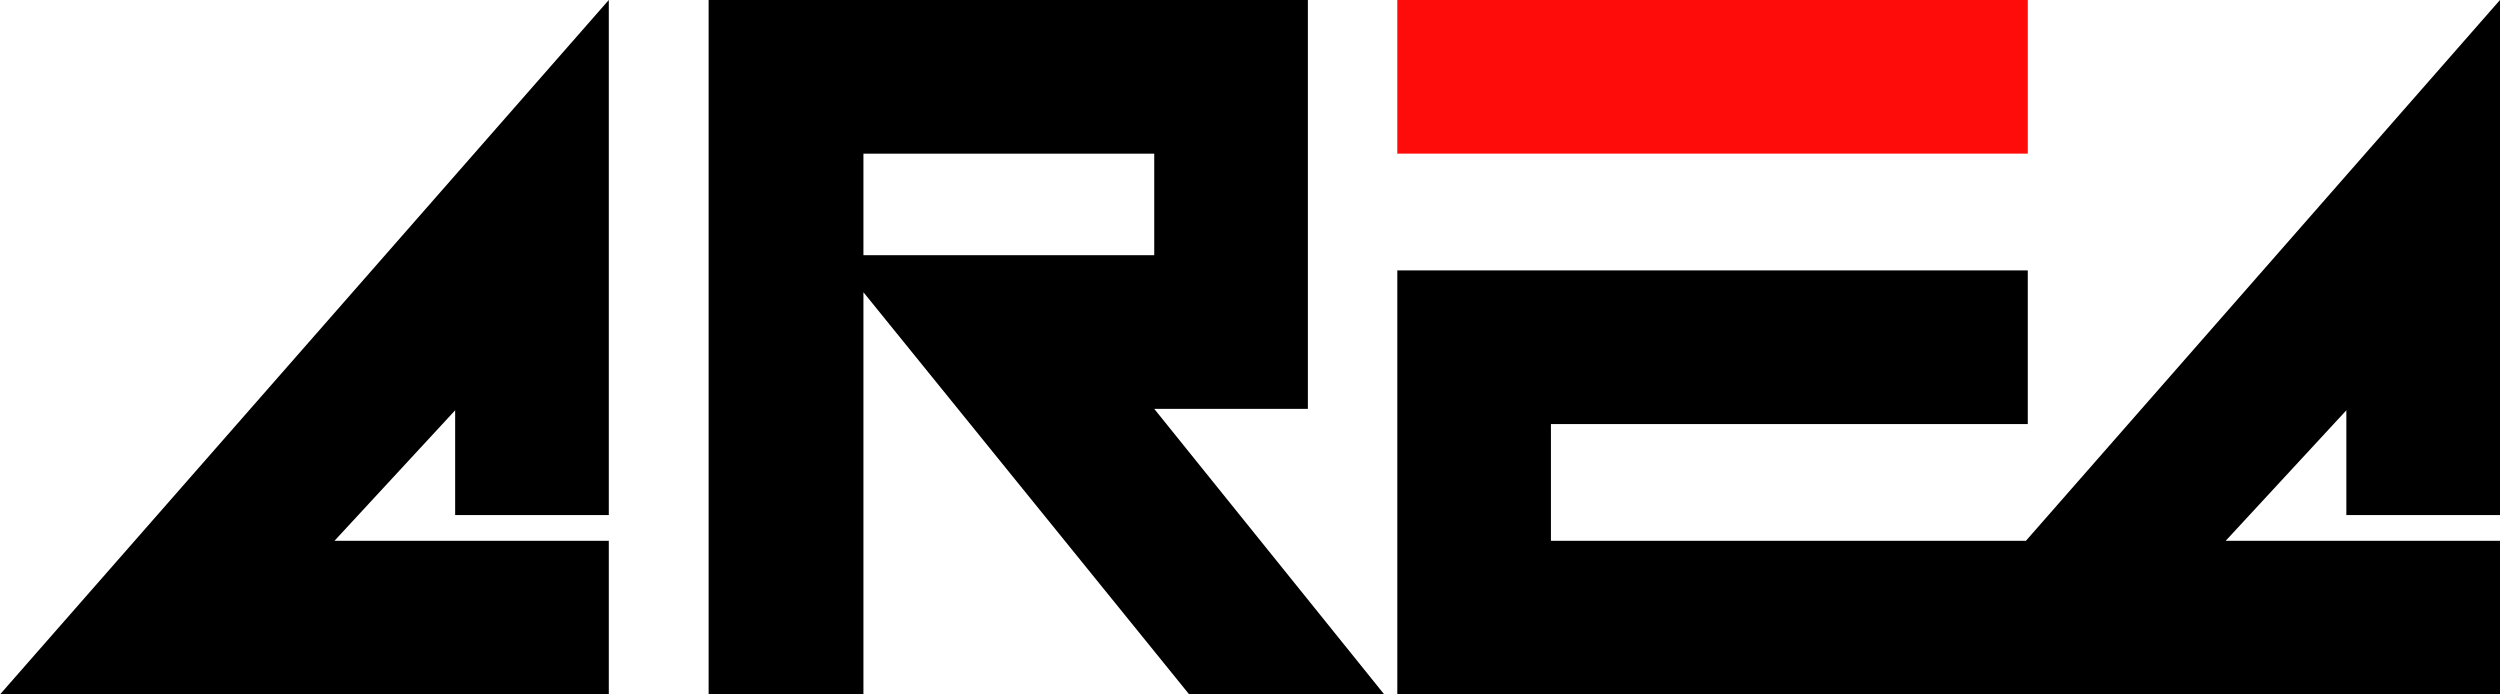 <?xml version="1.0" encoding="utf-8"?>
<!-- Generator: Adobe Illustrator 14.0.0, SVG Export Plug-In  -->
<!DOCTYPE svg PUBLIC "-//W3C//DTD SVG 1.1//EN" "http://www.w3.org/Graphics/SVG/1.1/DTD/svg11.dtd">
<svg version="1.1"
	 xmlns="http://www.w3.org/2000/svg" xmlns:xlink="http://www.w3.org/1999/xlink" xmlns:a="http://ns.adobe.com/AdobeSVGViewerExtensions/3.0/"
	 x="0px" y="0px" width="180px" height="50px" viewBox="0 0.001 180 50" enable-background="new 0 0.001 180 50"
	 xml:space="preserve">
<defs>
</defs>
<polygon points="43.834,0 0,50.001 43.834,50.001 43.834,38.938 24.083,38.938 32.771,29.543 32.771,37.085 43.834,37.085 "/>
<path d="M62.167,11.063h20.938v7.312H62.167V11.063z M51.021,0v50h11.146V21.042l23.458,28.958h14.042L83.104,29.438h11.063V0
	H51.021z"/>
<rect x="100.606" fill="#FE0C09" width="45.395" height="11.063"/>
<polygon points="180,0 145.866,38.938 111.667,38.938 111.667,30.532 146,30.532 146,19.47 100.606,19.47 100.606,50.001 
	180,50.001 180,38.938 160.25,38.938 168.937,29.543 168.937,37.085 180,37.085 "/>
</svg>
